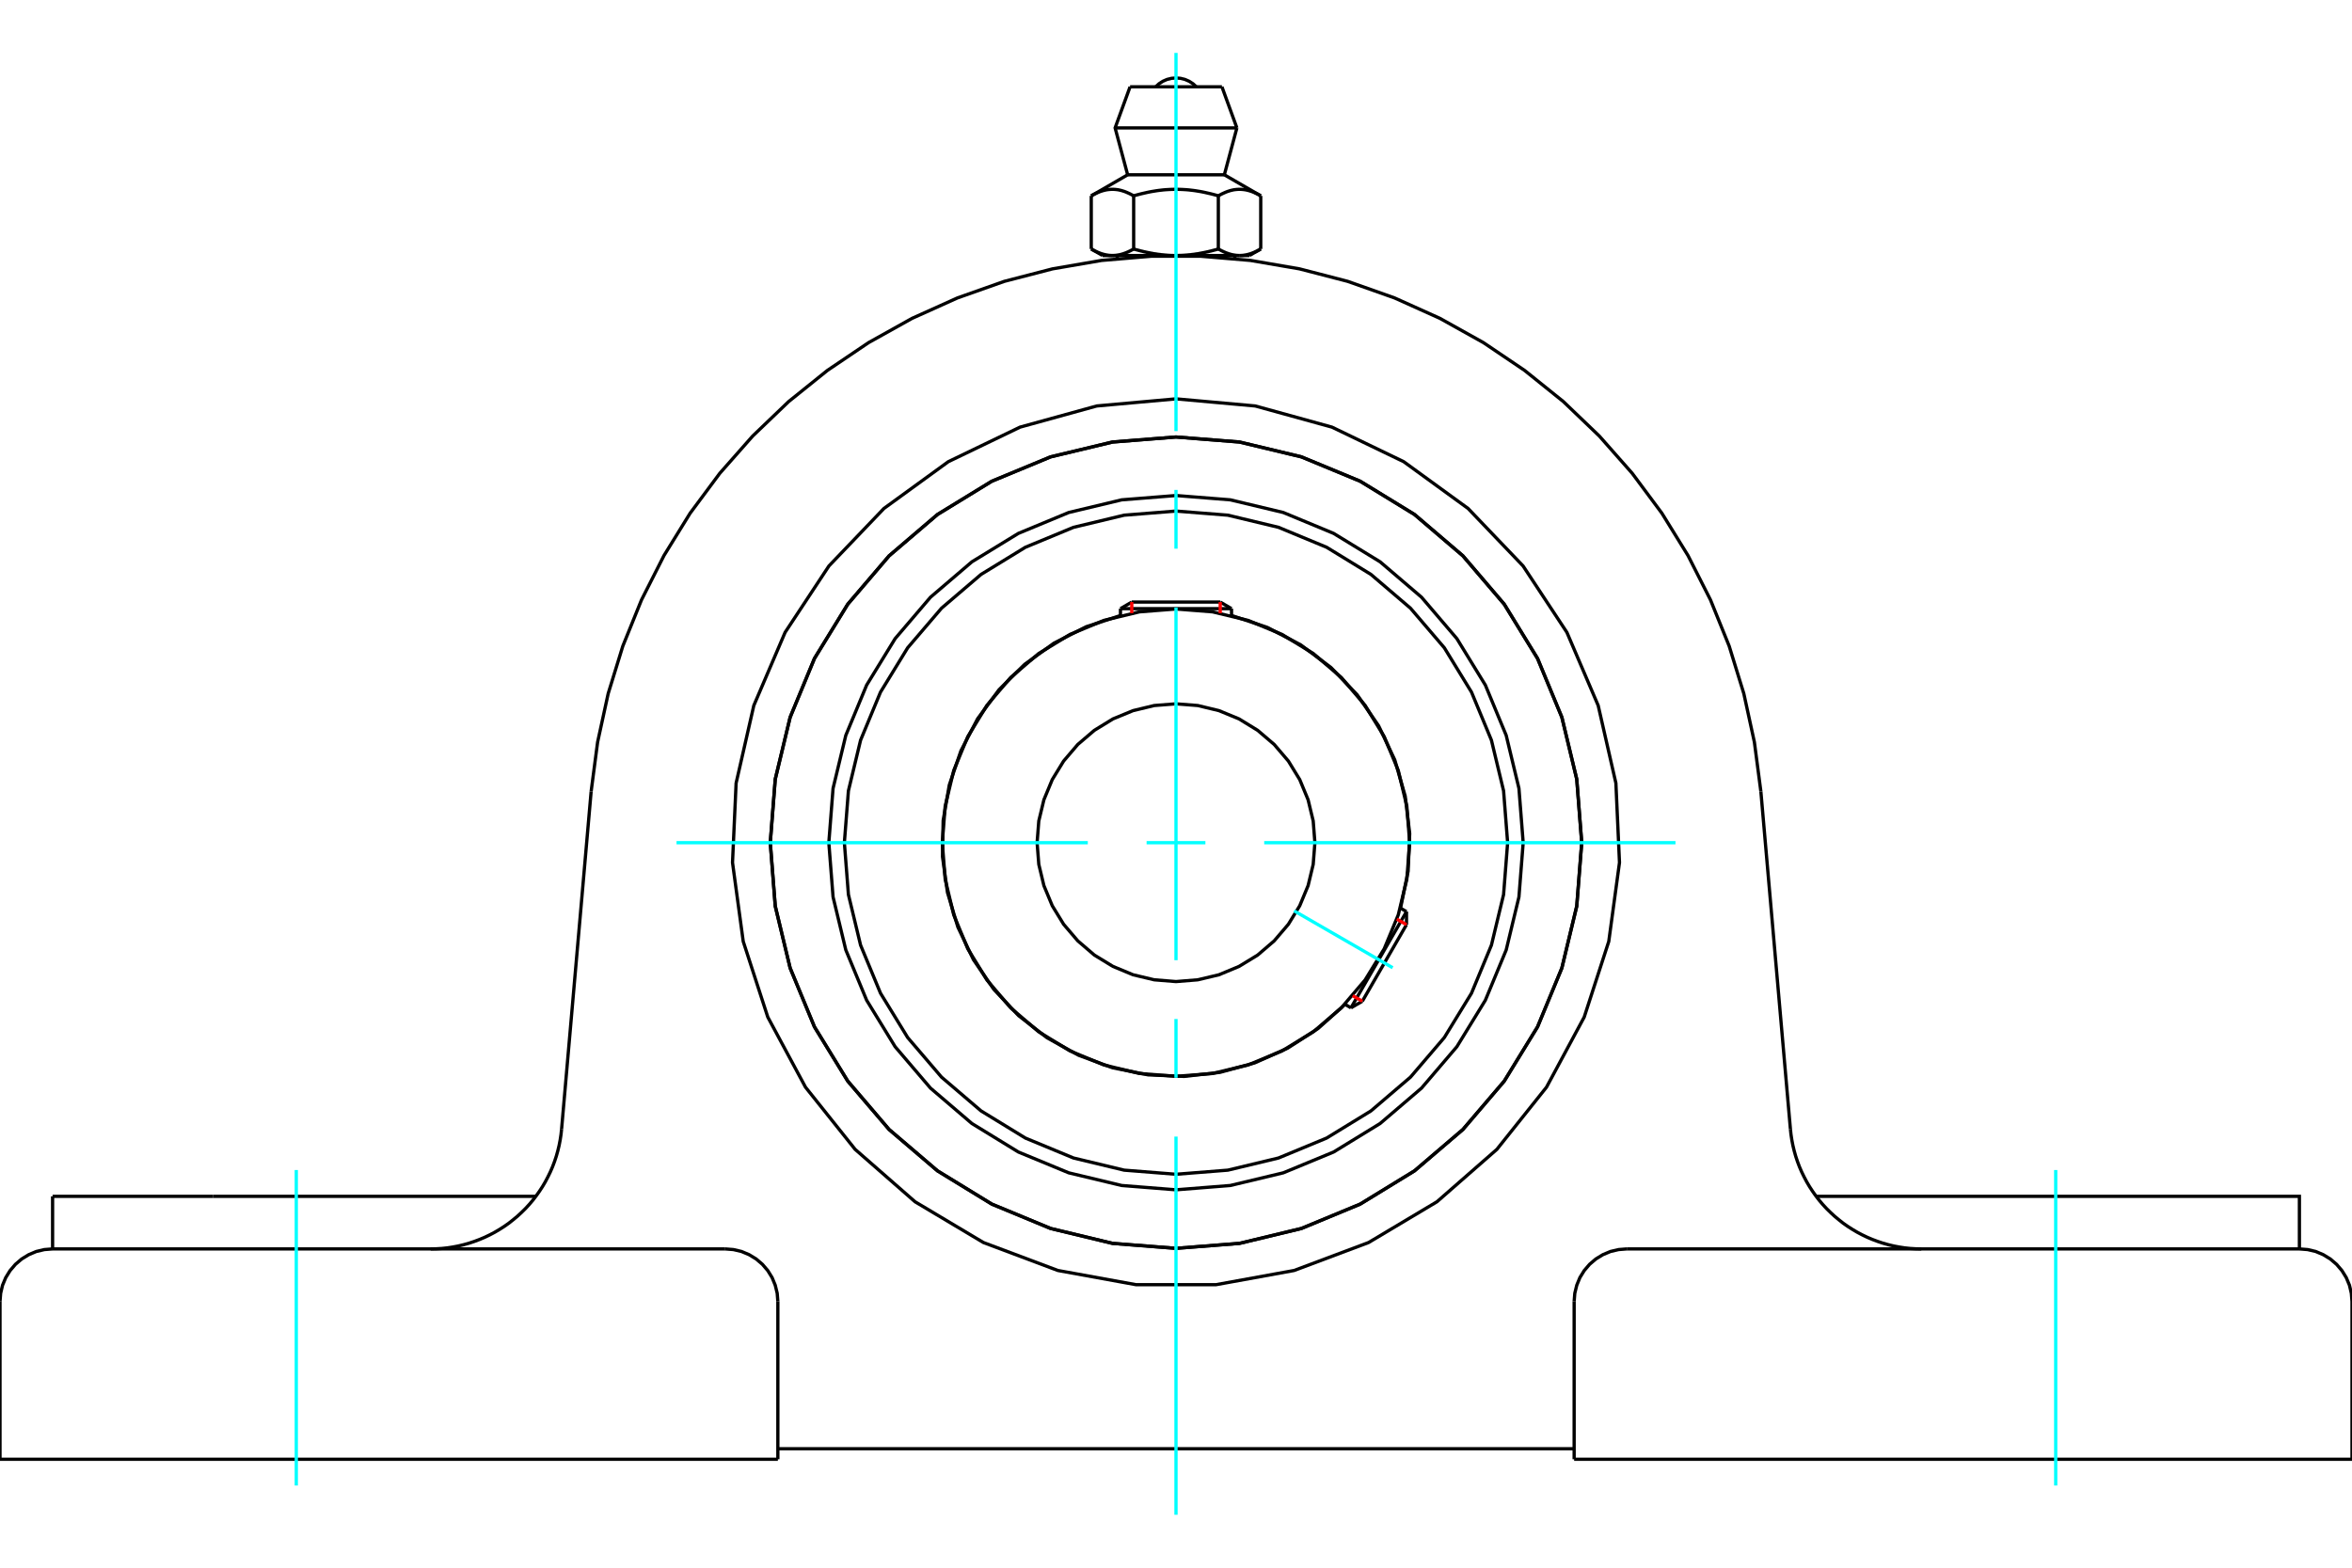<?xml version="1.0" standalone="no"?>
<!DOCTYPE svg PUBLIC "-//W3C//DTD SVG 1.1//EN"
	"http://www.w3.org/Graphics/SVG/1.1/DTD/svg11.dtd">
<svg xmlns="http://www.w3.org/2000/svg" height="100%" width="100%" viewBox="0 0 36000 24000">
	<rect x="-1800" y="-1200" width="39600" height="26400" style="fill:#FFF"/>
	<g style="fill:none; fill-rule:evenodd" transform="matrix(1 0 0 1 0 0)">
		<g style="fill:none; stroke:#000; stroke-width:50; shape-rendering:geometricPrecision">
			<polyline points="23314,12901 23249,12069 23054,11258 22735,10488 22299,9777 21758,9143 21124,8601 20413,8166 19642,7846 18831,7652 18000,7586 17169,7652 16358,7846 15587,8166 14876,8601 14242,9143 13701,9777 13265,10488 12946,11258 12751,12069 12686,12901 12751,13732 12946,14543 13265,15313 13701,16024 14242,16658 14876,17200 15587,17636 16358,17955 17169,18149 18000,18215 18831,18149 19642,17955 20413,17636 21124,17200 21758,16658 22299,16024 22735,15313 23054,14543 23249,13732 23314,12901"/>
			<polyline points="24210,12901 24134,11929 23906,10981 23534,10081 23024,9250 22391,8509 21650,7876 20819,7367 19919,6994 18972,6767 18000,6690 17028,6767 16081,6994 15181,7367 14350,7876 13609,8509 12976,9250 12466,10081 12094,10981 11866,11929 11790,12901 11866,13872 12094,14820 12466,15720 12976,16551 13609,17292 14350,17925 15181,18434 16081,18807 17028,19035 18000,19111 18972,19035 19919,18807 20819,18434 21650,17925 22391,17292 23024,16551 23534,15720 23906,14820 24134,13872 24210,12901"/>
			<polyline points="21437,13903 21553,13337 21577,12760 21508,12187 21348,11632 21101,11111 20772,10635 20372,10219 19910,9873 19398,9605 18850,9423"/>
			<polyline points="17150,9423 16624,9595 16132,9846 15684,10170 15291,10559 14963,11004 14708,11494 14530,12018 14436,12562 14426,13115 14502,13663 14661,14192 14899,14691 15212,15147 15591,15549 16027,15888 16511,16156 17030,16347 17572,16455 18124,16479 18673,16417 19207,16271 19711,16045 20175,15745 20587,15376"/>
			<polyline points="23076,12901 23014,12107 22828,11332 22523,10596 22107,9917 21589,9311 20984,8794 20305,8378 19569,8073 18794,7887 18000,7824 17206,7887 16431,8073 15695,8378 15016,8794 14411,9311 13893,9917 13477,10596 13172,11332 12986,12107 12924,12901 12986,13695 13172,14469 13477,15205 13893,15884 14411,16490 15016,17007 15695,17423 16431,17728 17206,17914 18000,17977 18794,17914 19569,17728 20305,17423 20984,17007 21589,16490 22107,15884 22523,15205 22828,14469 23014,13695 23076,12901"/>
			<polyline points="21577,12901 21533,12341 21402,11795 21187,11277 20894,10798 20530,10371 20103,10006 19624,9713 19105,9498 18560,9367 18000,9323 17440,9367 16895,9498 16376,9713 15897,10006 15470,10371 15106,10798 14813,11277 14598,11795 14467,12341 14423,12901 14467,13460 14598,14006 14813,14525 15106,15003 15470,15430 15897,15795 16376,16088 16895,16303 17440,16434 18000,16478 18560,16434 19105,16303 19624,16088 20103,15795 20530,15430 20894,15003 21187,14525 21402,14006 21533,13460 21577,12901"/>
			<polyline points="20126,12901 20100,12568 20022,12244 19894,11935 19720,11651 19503,11397 19250,11181 18965,11006 18657,10879 18333,10801 18000,10775 17667,10801 17343,10879 17035,11006 16750,11181 16497,11397 16280,11651 16106,11935 15978,12244 15900,12568 15874,12901 15900,13233 15978,13558 16106,13866 16280,14150 16497,14404 16750,14621 17035,14795 17343,14923 17667,15000 18000,15027 18333,15000 18657,14923 18965,14795 19250,14621 19503,14404 19720,14150 19894,13866 20022,13558 20100,13233 20126,12901"/>
			<line x1="20678" y1="15429" x2="21528" y2="13956"/>
			<line x1="21528" y1="14156" x2="20852" y2="15328"/>
			<line x1="18850" y1="9318" x2="17150" y2="9318"/>
			<line x1="17323" y1="9217" x2="18677" y2="9217"/>
			<line x1="21528" y1="14156" x2="21528" y2="13956"/>
			<line x1="20678" y1="15429" x2="20852" y2="15328"/>
			<line x1="21528" y1="13956" x2="21434" y2="13902"/>
			<line x1="20584" y1="15374" x2="20678" y2="15429"/>
			<line x1="17323" y1="9217" x2="17150" y2="9318"/>
			<line x1="18850" y1="9318" x2="18677" y2="9217"/>
			<line x1="17150" y1="9318" x2="17150" y2="9426"/>
			<line x1="18850" y1="9426" x2="18850" y2="9318"/>
			<polyline points="9048,12117 9147,11362 9309,10618 9533,9891 9819,9184 10163,8505 10563,7857 11017,7246 11521,6675 12071,6148 12664,5671 13295,5245 13960,4874 14655,4561 15373,4307 16110,4116 16860,3987 17619,3923 18381,3923 19140,3987 19890,4116 20627,4307 21345,4561 22040,4874 22705,5245 23336,5671 23929,6148 24479,6675 24983,7246 25437,7857 25837,8505 26181,9184 26467,9891 26691,10618 26853,11362 26952,12117"/>
			<line x1="24094" y1="22340" x2="36000" y2="22340"/>
			<line x1="11906" y1="22340" x2="0" y2="22340"/>
			<polyline points="35195,19120 35195,18315 32736,18315 27798,18315"/>
			<line x1="35195" y1="19120" x2="24900" y2="19120"/>
			<polyline points="27404,17283 27413,17367 27426,17452 27442,17535 27462,17618 27485,17700 27512,17781 27542,17861 27576,17940 27613,18016 27653,18092 27696,18165 27743,18237 27792,18306 27844,18374 27899,18439 27957,18502 28018,18562 28081,18620 28146,18674 28213,18727 28283,18776 28355,18822 28428,18865 28504,18905 28581,18942 28659,18975 28739,19005 28820,19032 28902,19055 28985,19075 29069,19091 29153,19104 29238,19113 29323,19118 29408,19120"/>
			<line x1="805" y1="19120" x2="805" y2="18315"/>
			<line x1="3264" y1="18315" x2="805" y2="18315"/>
			<line x1="8202" y1="18315" x2="3264" y2="18315"/>
			<polyline points="6592,19120 6677,19118 6762,19113 6847,19104 6931,19091 7015,19075 7098,19055 7180,19032 7261,19005 7341,18975 7419,18942 7496,18905 7572,18865 7645,18822 7717,18776 7787,18727 7854,18674 7919,18620 7982,18562 8043,18502 8101,18439 8156,18374 8208,18306 8257,18237 8304,18165 8347,18092 8387,18016 8424,17940 8458,17861 8488,17781 8515,17700 8538,17618 8558,17535 8574,17452 8587,17367 8596,17283"/>
			<line x1="805" y1="19120" x2="11100" y2="19120"/>
			<polyline points="24210,12901 24134,11929 23906,10981 23534,10081 23024,9250 22391,8509 21650,7876 20819,7367 19919,6994 18972,6767 18000,6690 17028,6767 16081,6994 15181,7367 14350,7876 13609,8509 12976,9250 12466,10081 12094,10981 11866,11929 11790,12901 11866,13872 12094,14820 12466,15720 12976,16551 13609,17292 14350,17925 15181,18434 16081,18807 17028,19035 18000,19111 18972,19035 19919,18807 20819,18434 21650,17925 22391,17292 23024,16551 23534,15720 23906,14820 24134,13872 24210,12901"/>
			<polyline points="18000,6106 19213,6215 20387,6539 21485,7068 22470,7784 23312,8664 23983,9681 24462,10801 24733,11989 24788,13205 24624,14413 24248,15571 23671,16644 22911,17596 21994,18398 20948,19022 19808,19450 18609,19668 17391,19668 16192,19450 15052,19022 14006,18398 13089,17596 12329,16644 11752,15571 11376,14413 11212,13205 11267,11989 11538,10801 12017,9681 12688,8664 13530,7784 14515,7068 15613,6539 16787,6215 18000,6106"/>
			<polyline points="24900,19120 24774,19130 24651,19159 24534,19208 24426,19274 24330,19356 24248,19452 24182,19559 24134,19676 24104,19799 24094,19925"/>
			<polyline points="36000,22340 36000,19925 35990,19799 35961,19676 35912,19559 35846,19452 35764,19356 35668,19274 35560,19208 35444,19159 35321,19130 35195,19120"/>
			<line x1="24094" y1="19925" x2="24094" y2="22340"/>
			<polyline points="11906,19925 11896,19799 11866,19676 11818,19559 11752,19452 11670,19356 11574,19274 11466,19208 11349,19159 11226,19130 11100,19120"/>
			<polyline points="805,19120 679,19130 556,19159 440,19208 332,19274 236,19356 154,19452 88,19559 39,19676 10,19799 0,19925"/>
			<line x1="0" y1="22340" x2="0" y2="19925"/>
			<line x1="11906" y1="19925" x2="11906" y2="22340"/>
			<line x1="26952" y1="12117" x2="27404" y2="17283"/>
			<line x1="8596" y1="17283" x2="9048" y2="12117"/>
			<line x1="24094" y1="22179" x2="11906" y2="22179"/>
			<line x1="18703" y1="1329" x2="17297" y2="1329"/>
			<line x1="17068" y1="1958" x2="18932" y2="1958"/>
			<line x1="17260" y1="2676" x2="18740" y2="2676"/>
			<polyline points="17352,2998 17330,2986 17310,2975 17290,2965 17270,2956 17250,2947 17231,2939 17213,2932 17194,2926 17176,2920 17158,2915 17140,2911 17123,2907 17105,2904 17088,2902 17070,2900 17053,2899 17036,2898 17019,2898 17001,2899 16984,2900 16967,2902 16950,2904 16932,2907 16914,2911 16897,2915 16879,2920 16860,2926 16842,2932 16823,2939 16804,2947 16785,2956 16765,2965 16745,2975 16724,2986 16703,2998"/>
			<polyline points="18648,2998 18606,2986 18565,2975 18525,2965 18485,2956 18446,2947 18408,2939 18371,2932 18334,2926 18297,2920 18261,2915 18226,2911 18191,2907 18156,2904 18121,2902 18086,2900 18052,2899 18017,2898 17983,2898 17948,2899 17914,2900 17879,2902 17844,2904 17809,2907 17774,2911 17739,2915 17703,2920 17666,2926 17629,2932 17592,2939 17554,2947 17515,2956 17475,2965 17435,2975 17394,2986 17352,2998"/>
			<polyline points="19297,2998 19276,2986 19255,2975 19235,2965 19215,2956 19196,2947 19177,2939 19158,2932 19140,2926 19121,2920 19103,2915 19086,2911 19068,2907 19050,2904 19033,2902 19016,2900 18999,2899 18981,2898 18964,2898 18947,2899 18930,2900 18912,2902 18895,2904 18877,2907 18860,2911 18842,2915 18824,2920 18806,2926 18787,2932 18769,2939 18750,2947 18730,2956 18710,2965 18690,2975 18670,2986 18648,2998"/>
			<line x1="16703" y1="3812" x2="16703" y2="2998"/>
			<polyline points="16703,3812 16713,3817 16722,3823 16732,3828 16742,3833 16751,3838 16761,3843 16770,3847 16779,3852 16789,3856 16798,3860 16807,3864 16817,3868 16826,3871 16835,3875 16844,3878 16853,3882 16862,3885 16872,3887 16881,3890 16890,3893 16899,3895 16908,3897 16917,3900 16926,3901 16935,3903 16944,3905 16953,3906 16962,3908 16972,3909 16981,3910 16990,3911 16999,3911 17009,3912 17018,3912 17027,3912 17037,3912 17046,3912 17055,3911 17065,3911 17074,3910 17083,3909 17092,3908 17101,3906 17110,3905 17119,3903 17129,3901 17138,3900 17147,3897 17156,3895 17165,3893 17174,3890 17183,3887 17192,3885 17201,3882 17210,3878 17220,3875 17229,3871 17238,3868 17247,3864 17256,3860 17266,3856 17275,3852 17284,3847 17294,3843 17303,3838 17313,3833 17322,3828 17332,3823 17342,3817 17352,3812 17352,2998"/>
			<polyline points="17352,3812 17371,3817 17390,3823 17410,3828 17429,3833 17448,3838 17467,3843 17486,3847 17504,3852 17523,3856 17542,3860 17560,3864 17579,3868 17597,3871 17615,3875 17634,3878 17652,3882 17670,3885 17688,3887 17707,3890 17725,3893 17743,3895 17761,3897 17779,3900 17797,3901 17816,3903 17834,3905 17852,3906 17870,3908 17889,3909 17907,3910 17926,3911 17944,3911 17963,3912 17981,3912 18000,3912 17027,3912"/>
			<polyline points="18648,3812 18658,3817 18668,3823 18678,3828 18687,3833 18697,3838 18706,3843 18716,3847 18725,3852 18734,3856 18744,3860 18753,3864 18762,3868 18771,3871 18780,3875 18790,3878 18799,3882 18808,3885 18817,3887 18826,3890 18835,3893 18844,3895 18853,3897 18862,3900 18871,3901 18881,3903 18890,3905 18899,3906 18908,3908 18917,3909 18926,3910 18935,3911 18945,3911 18954,3912 18963,3912 18973,3912"/>
			<polyline points="18000,3912 18019,3912 18037,3912 18056,3911 18074,3911 18093,3910 18111,3909 18130,3908 18148,3906 18166,3905 18184,3903 18203,3901 18221,3900 18239,3897 18257,3895 18275,3893 18293,3890 18312,3887 18330,3885 18348,3882 18366,3878 18385,3875 18403,3871 18421,3868 18440,3864 18458,3860 18477,3856 18496,3852 18514,3847 18533,3843 18552,3838 18571,3833 18590,3828 18610,3823 18629,3817 18648,3812"/>
			<line x1="18973" y1="3912" x2="18000" y2="3912"/>
			<polyline points="18973,3912 18982,3912 18991,3912 19001,3911 19010,3911 19019,3910 19028,3909 19038,3908 19047,3906 19056,3905 19065,3903 19074,3901 19083,3900 19092,3897 19101,3895 19110,3893 19119,3890 19128,3887 19138,3885 19147,3882 19156,3878 19165,3875 19174,3871 19183,3868 19193,3864 19202,3860 19211,3856 19221,3852 19230,3847 19239,3843 19249,3838 19258,3833 19268,3828 19278,3823 19287,3817 19297,3812"/>
			<line x1="19123" y1="3912" x2="18973" y2="3912"/>
			<line x1="17027" y1="3912" x2="16877" y2="3912"/>
			<line x1="19297" y1="3812" x2="19297" y2="2998"/>
			<line x1="18648" y1="3812" x2="18648" y2="2998"/>
			<polyline points="18311,1329 18260,1282 18201,1244 18137,1216 18069,1199 18000,1194 17931,1199 17863,1216 17799,1244 17740,1282 17689,1329"/>
			<line x1="18932" y1="1958" x2="18703" y2="1329"/>
			<polyline points="17297,1329 17068,1958 17260,2676"/>
			<line x1="18740" y1="2676" x2="18932" y2="1958"/>
			<line x1="17100" y1="3912" x2="17100" y2="3960"/>
			<line x1="18900" y1="3960" x2="18900" y2="3912"/>
			<line x1="17260" y1="2676" x2="16703" y2="2998"/>
			<line x1="19297" y1="2998" x2="18740" y2="2676"/>
			<line x1="19123" y1="3912" x2="19297" y2="3812"/>
			<line x1="16703" y1="3812" x2="16877" y2="3912"/>
		</g>
		<g style="fill:none; stroke:#0FF; stroke-width:50; shape-rendering:geometricPrecision">
			<line x1="18000" y1="23190" x2="18000" y2="17400"/>
			<line x1="18000" y1="16500" x2="18000" y2="15600"/>
			<line x1="18000" y1="14700" x2="18000" y2="9300"/>
			<line x1="18000" y1="8400" x2="18000" y2="7500"/>
			<line x1="18000" y1="6600" x2="18000" y2="810"/>
			<line x1="10355" y1="12901" x2="16650" y2="12901"/>
			<line x1="17550" y1="12901" x2="18450" y2="12901"/>
			<line x1="19350" y1="12901" x2="25645" y2="12901"/>
			<line x1="19807" y1="13944" x2="21316" y2="14815"/>
			<line x1="4535" y1="22742" x2="4535" y2="17912"/>
			<line x1="31465" y1="22742" x2="31465" y2="17912"/>
		</g>
		<g style="fill:none; stroke:#F00; stroke-width:50; shape-rendering:geometricPrecision">
			<line x1="21528" y1="14156" x2="21380" y2="14071"/>
			<line x1="20704" y1="15243" x2="20852" y2="15328"/>
		</g>
		<g style="fill:none; stroke:#F00; stroke-width:50; shape-rendering:geometricPrecision">
			<line x1="17323" y1="9217" x2="17323" y2="9388"/>
			<line x1="18677" y1="9388" x2="18677" y2="9217"/>
		</g>
	</g>
</svg>
